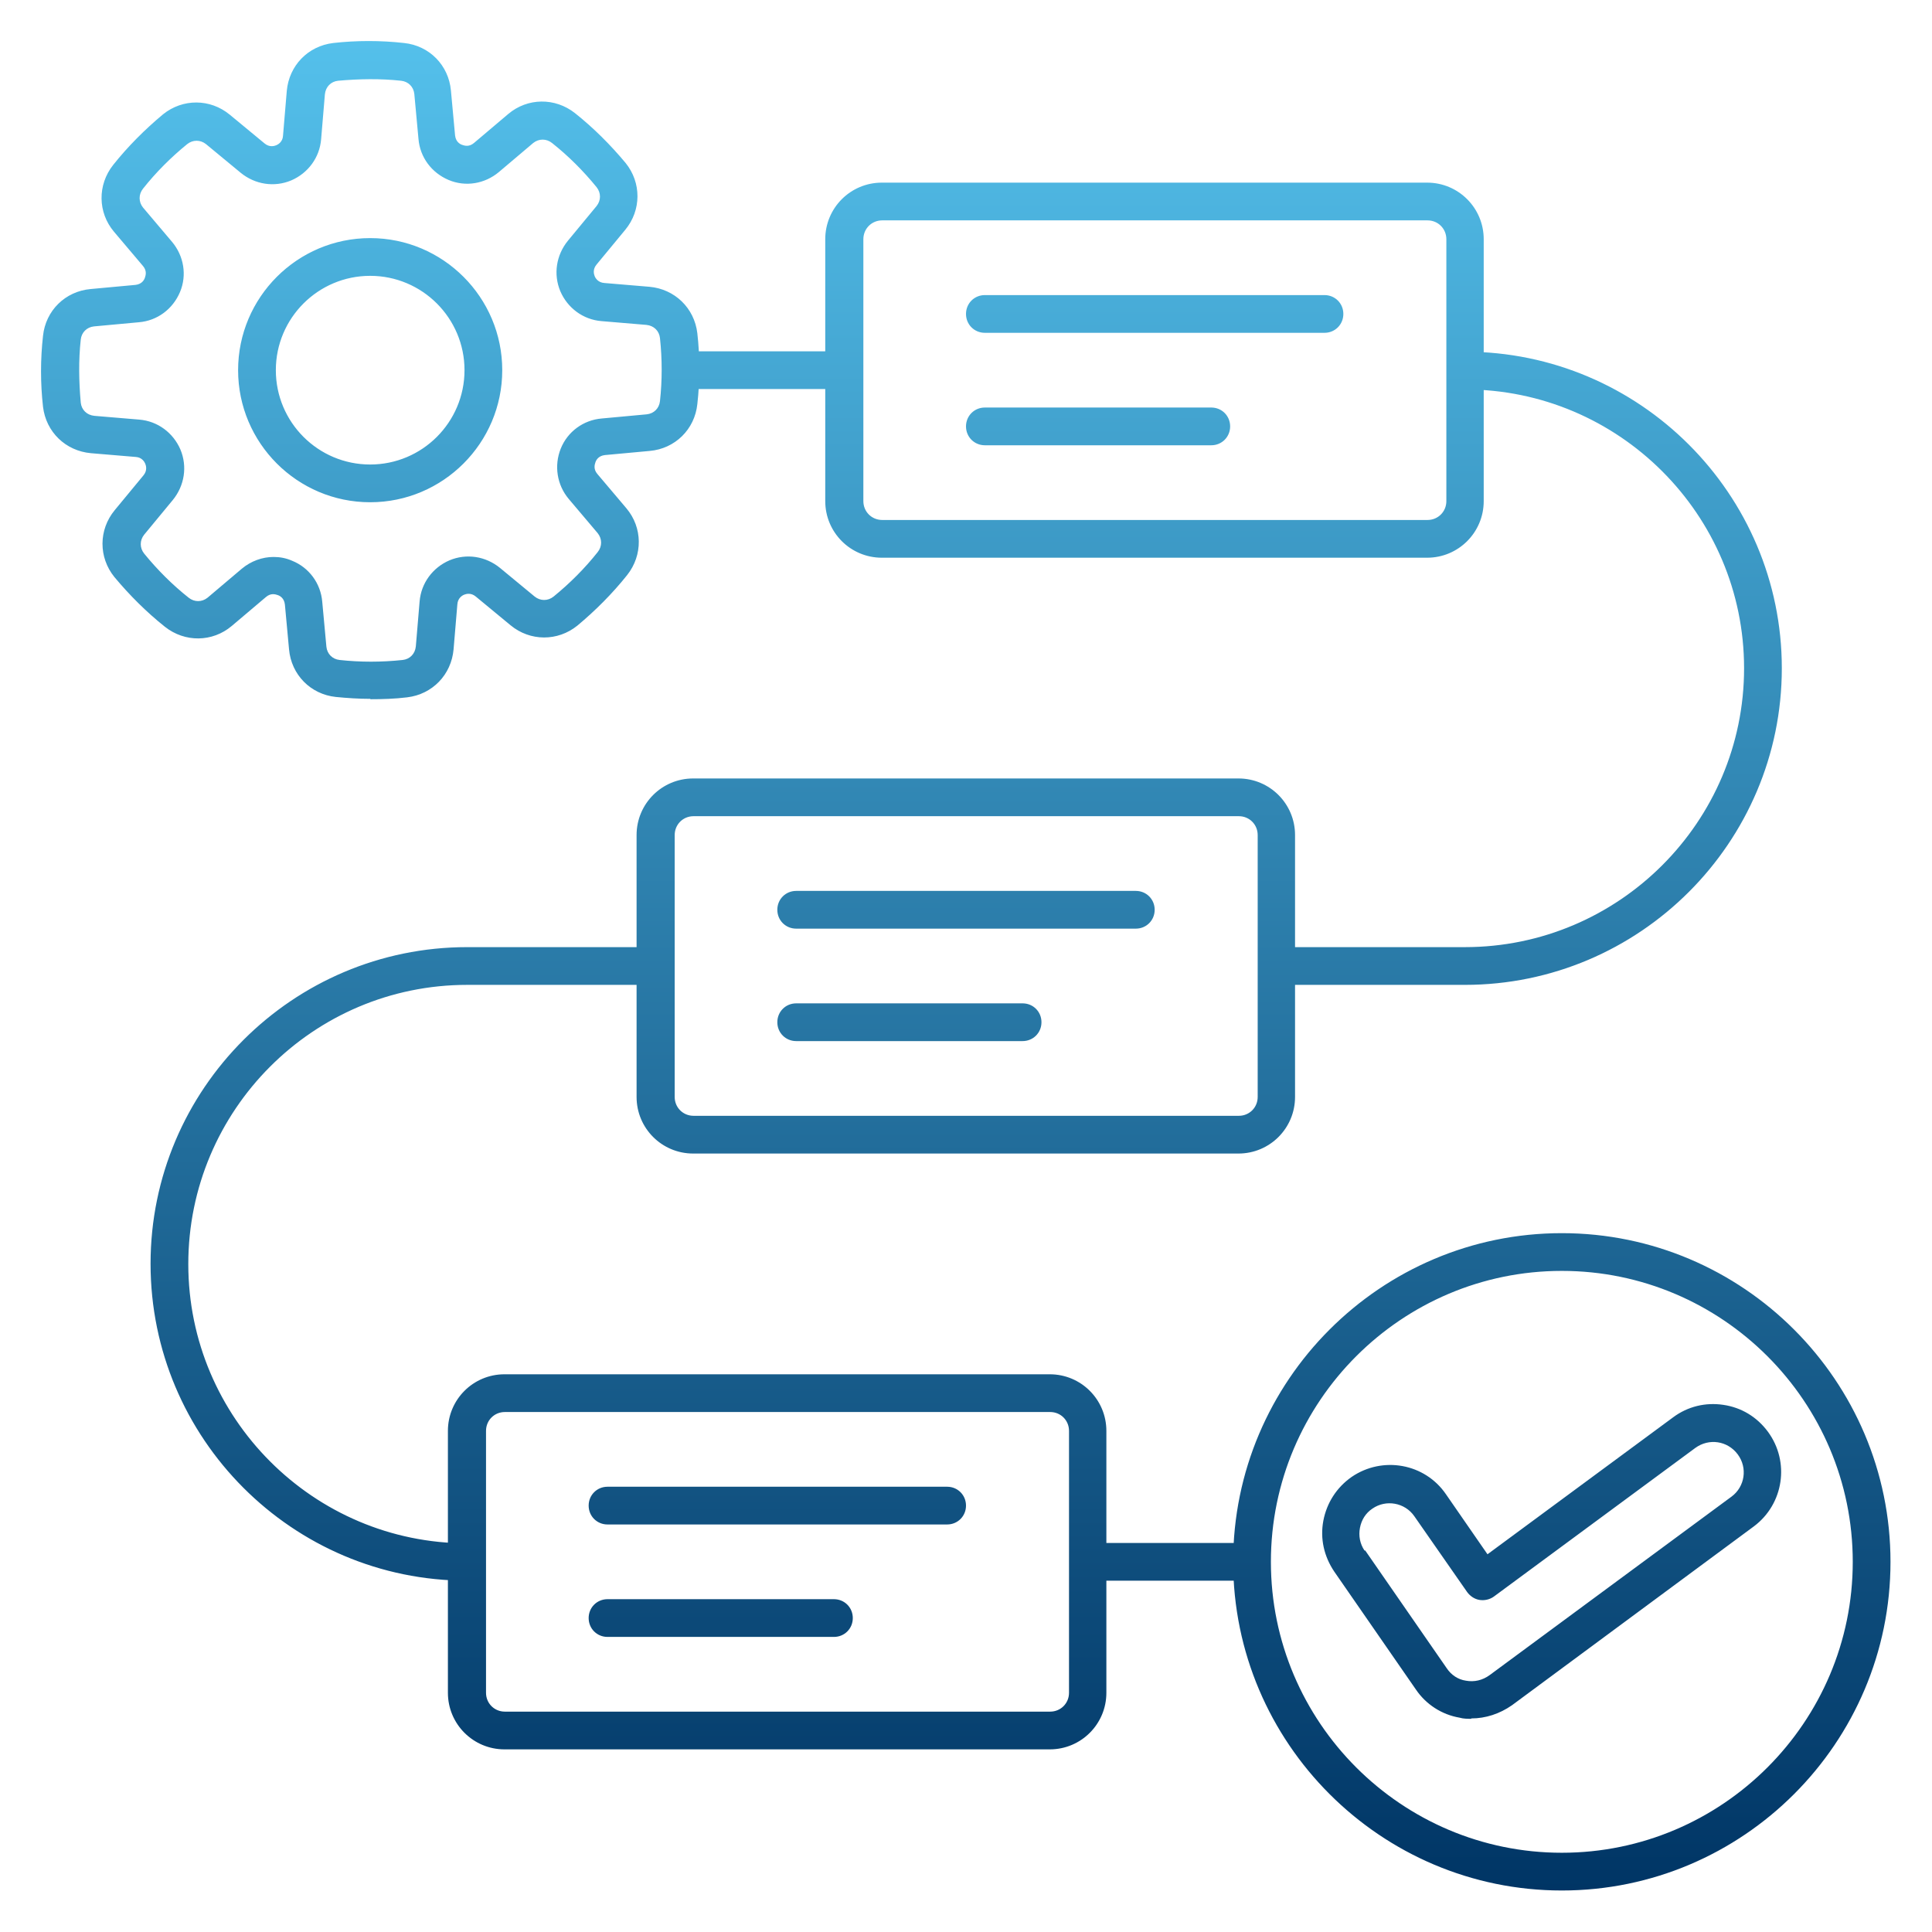 <?xml version="1.0" encoding="UTF-8"?>
<svg id="Layer_1" xmlns="http://www.w3.org/2000/svg" version="1.1" xmlns:xlink="http://www.w3.org/1999/xlink" viewBox="0 0 512 512">
  <!-- Generator: Adobe Illustrator 30.0.0, SVG Export Plug-In . SVG Version: 2.1.1 Build 123)  -->
  <defs>
    <style>
      .st0 {
        fill: url(#Gradients_1);
      }
    </style>
    <linearGradient id="Gradients_1" data-name="Gradients 1" x1="256" y1="11" x2="256" y2="501" gradientUnits="userSpaceOnUse">
      <stop offset="0" stop-color="#54c0eb"/>
      <stop offset=".4" stop-color="#3288b5"/>
      <stop offset="1" stop-color="#003565"/>
    </linearGradient>
  </defs>
  <path class="st0" d="M98.1,133.1c-19.3,0-35-15.7-35-35s15.7-35,35-35,35,15.7,35,35-15.7,35-35,35ZM98.1,73.1c-13.8,0-25,11.2-25,25s11.2,25,25,25,25-11.2,25-25-11.2-25-25-25ZM180.2,93.1h43.5v10h-43.5v-10ZM388.2,261h-50v-10h50c40.8,0,74-33.2,74-73.9s-33.2-73.9-74-73.9v-10c46.3,0,84,37.7,84,83.9s-37.7,83.9-84,83.9ZM123.8,418.9c-46.3,0-83.9-37.7-83.9-84s37.7-83.9,83.9-83.9h50v10h-50c-40.8,0-73.9,33.2-73.9,74s33.2,74,73.9,74v10ZM288.2,408.9h43.5v10h-43.5v-10ZM389.9,455.5c-1,0-2.1,0-3.1-.3-4.7-.8-8.9-3.5-11.6-7.5l-21.6-31.2c-2.7-4-3.8-8.7-2.9-13.5.9-4.7,3.5-8.8,7.5-11.6,8.2-5.6,19.4-3.6,25,4.6l11,15.9,49.2-36.3c3.9-2.9,8.6-4,13.3-3.3,4.8.7,8.9,3.2,11.8,7.1,5.9,8,4.2,19.2-3.7,25.1l-64.1,47.4c-3.3,2.3-7,3.5-10.8,3.5ZM361.8,410.9l21.6,31.2c1.2,1.8,3,3,5.1,3.3,2.2.4,4.4-.1,6.3-1.5l64.1-47.3c3.5-2.6,4.3-7.6,1.6-11.2s-7.6-4.3-11.2-1.7l-53.4,39.4c-1.1.8-2.5,1.1-3.8.9s-2.5-1-3.3-2.1l-14-20.1c-2.5-3.6-7.5-4.5-11.1-2-1.8,1.2-2.9,3-3.3,5.1-.4,2.1,0,4.2,1.2,6h0ZM378.2,147.8h-144.5c-8.3,0-15-6.7-15-15V63.4c0-8.3,6.7-15,15-15h144.5c8.3,0,15,6.7,15,15v69.4c0,8.3-6.7,15-15,15ZM233.8,58.4c-2.8,0-5,2.2-5,5v69.4c0,2.8,2.2,5,5,5h144.5c2.8,0,5-2.2,5-5V63.4c0-2.8-2.2-5-5-5h-144.5ZM321,118h-60c-2.8,0-5-2.2-5-5s2.2-5,5-5h60c2.8,0,5,2.2,5,5s-2.2,5-5,5ZM351,88.2h-90c-2.8,0-5-2.2-5-5s2.2-5,5-5h90c2.8,0,5,2.2,5,5s-2.2,5-5,5ZM328.2,305.7h-144.5c-8.3,0-15-6.7-15-15v-69.4c0-8.3,6.7-15,15-15h144.5c8.3,0,15,6.7,15,15v69.4c0,8.3-6.7,15-15,15ZM183.8,216.3c-2.8,0-5,2.2-5,5v69.4c0,2.8,2.2,5,5,5h144.5c2.8,0,5-2.2,5-5v-69.4c0-2.8-2.2-5-5-5h-144.5ZM271,275.9h-60c-2.8,0-5-2.2-5-5s2.2-5,5-5h60c2.8,0,5,2.2,5,5s-2.2,5-5,5ZM301,246.1h-90c-2.8,0-5-2.2-5-5s2.2-5,5-5h90c2.8,0,5,2.2,5,5s-2.2,5-5,5ZM278.2,463.6h-144.5c-8.3,0-15-6.7-15-15v-69.4c0-8.3,6.7-15,15-15h144.5c8.3,0,15,6.7,15,15v69.4c0,8.3-6.7,15-15,15ZM133.8,374.2c-2.8,0-5,2.2-5,5v69.4c0,2.8,2.2,5,5,5h144.5c2.8,0,5-2.2,5-5v-69.4c0-2.8-2.2-5-5-5h-144.5ZM221,433.8h-60c-2.8,0-5-2.2-5-5s2.2-5,5-5h60c2.8,0,5,2.2,5,5s-2.2,5-5,5h0ZM251,404h-90c-2.8,0-5-2.2-5-5s2.2-5,5-5h90c2.8,0,5,2.2,5,5s-2.2,5-5,5h0ZM98.1,185.2c-3,0-6.1-.2-9.1-.5-6.7-.7-11.8-5.9-12.4-12.6l-1.1-11.9c-.2-1.7-1.3-2.3-1.9-2.5s-1.8-.6-3.1.5l-9.1,7.7c-5.1,4.3-12.4,4.4-17.7.2-4.9-3.9-9.4-8.4-13.4-13.2-4.2-5.2-4.2-12.5.1-17.7l7.6-9.2c1.1-1.3.7-2.6.5-3.1-.2-.5-.9-1.7-2.5-1.8l-11.9-1c-6.7-.6-11.9-5.6-12.7-12.3-.7-6.2-.7-12.6,0-18.8.7-6.7,5.9-11.8,12.6-12.4l11.9-1.1c1.7-.2,2.3-1.3,2.5-1.9s.6-1.8-.5-3.1l-7.7-9.1c-4.3-5.1-4.4-12.4-.2-17.7,3.9-4.9,8.4-9.4,13.2-13.4,5.2-4.2,12.5-4.2,17.7.1l9.2,7.6c1.3,1.1,2.6.7,3.1.5.5-.2,1.7-.9,1.8-2.5l1-11.9c.6-6.7,5.6-11.9,12.3-12.7,6.2-.7,12.6-.7,18.8,0,6.7.7,11.8,5.9,12.4,12.6l1.1,11.9c.2,1.7,1.3,2.3,1.9,2.5s1.8.6,3.1-.5l9.1-7.7c5.1-4.3,12.4-4.4,17.7-.2,4.9,3.9,9.4,8.4,13.4,13.2,4.2,5.2,4.2,12.5-.1,17.7l-7.6,9.2c-1.1,1.3-.7,2.6-.5,3.1s.9,1.7,2.6,1.8l11.9,1c6.7.6,11.9,5.6,12.7,12.3.7,6.2.7,12.6,0,18.8-.7,6.7-5.9,11.8-12.6,12.4l-11.9,1.1c-1.7.2-2.3,1.3-2.5,1.9s-.6,1.8.5,3.1l7.7,9.1c4.3,5.1,4.4,12.4.2,17.7-3.9,4.9-8.4,9.4-13.2,13.4-5.2,4.2-12.5,4.2-17.7-.1l-9.2-7.6c-1.3-1.1-2.6-.7-3.1-.5s-1.7.9-1.8,2.6l-1,11.9c-.6,6.7-5.6,11.9-12.3,12.7-3.2.4-6.5.5-9.7.5h0ZM72.5,147.6c1.7,0,3.3.3,4.9,1,4.5,1.8,7.6,6,8,10.9l1.1,11.9c.2,1.9,1.6,3.3,3.5,3.5,5.5.6,11.1.6,16.7,0,1.9-.2,3.3-1.6,3.5-3.6l1-11.9c.4-4.9,3.5-9,7.9-10.9,4.5-1.9,9.6-1.1,13.4,2l9.2,7.6c1.5,1.2,3.5,1.2,5,0,4.3-3.5,8.3-7.5,11.7-11.8,1.2-1.5,1.2-3.5,0-5l-7.7-9.1c-3.1-3.7-3.9-8.8-2.1-13.3s6-7.6,10.9-8l11.9-1.1c1.9-.2,3.3-1.6,3.5-3.5.6-5.5.6-11.1,0-16.7-.2-1.9-1.6-3.3-3.6-3.5l-11.9-1c-4.9-.4-9-3.5-10.9-7.9-1.9-4.5-1.1-9.6,2-13.4l7.6-9.2c1.2-1.5,1.2-3.5,0-5-3.5-4.3-7.5-8.3-11.8-11.7-1.5-1.2-3.5-1.2-5,0l-9.1,7.7c-3.7,3.1-8.8,4-13.3,2.1s-7.6-6-8-10.9l-1.1-11.9c-.2-1.9-1.6-3.3-3.5-3.5-5.5-.6-11.1-.5-16.7,0-1.9.2-3.3,1.6-3.5,3.6l-1,11.9c-.4,4.9-3.5,9-7.9,10.9-4.5,1.9-9.6,1.1-13.4-2l-9.2-7.6c-1.5-1.2-3.5-1.2-5,0-4.3,3.5-8.3,7.5-11.7,11.8-1.2,1.5-1.2,3.5,0,5l7.7,9.1c3.1,3.7,4,8.8,2.1,13.3s-6,7.6-10.9,8l-11.9,1.1c-1.9.2-3.3,1.6-3.5,3.5-.6,5.5-.5,11.1,0,16.7.2,1.9,1.6,3.3,3.6,3.5l11.9,1c4.9.4,9,3.5,10.9,7.9,1.9,4.5,1.1,9.6-2,13.4l-7.6,9.2c-1.2,1.5-1.2,3.5,0,5,3.5,4.3,7.5,8.3,11.8,11.7,1.5,1.2,3.5,1.2,5,0l9.1-7.7c2.4-2,5.4-3.1,8.4-3.1h0ZM413.9,501c-48,0-87.1-39.1-87.1-87.1s39.1-87.1,87.1-87.1,87.1,39.1,87.1,87.1-39.1,87.1-87.1,87.1ZM413.9,336.8c-42.5,0-77.1,34.6-77.1,77.1s34.6,77.1,77.1,77.1,77.1-34.6,77.1-77.1-34.6-77.1-77.1-77.1h0Z"/>
</svg>